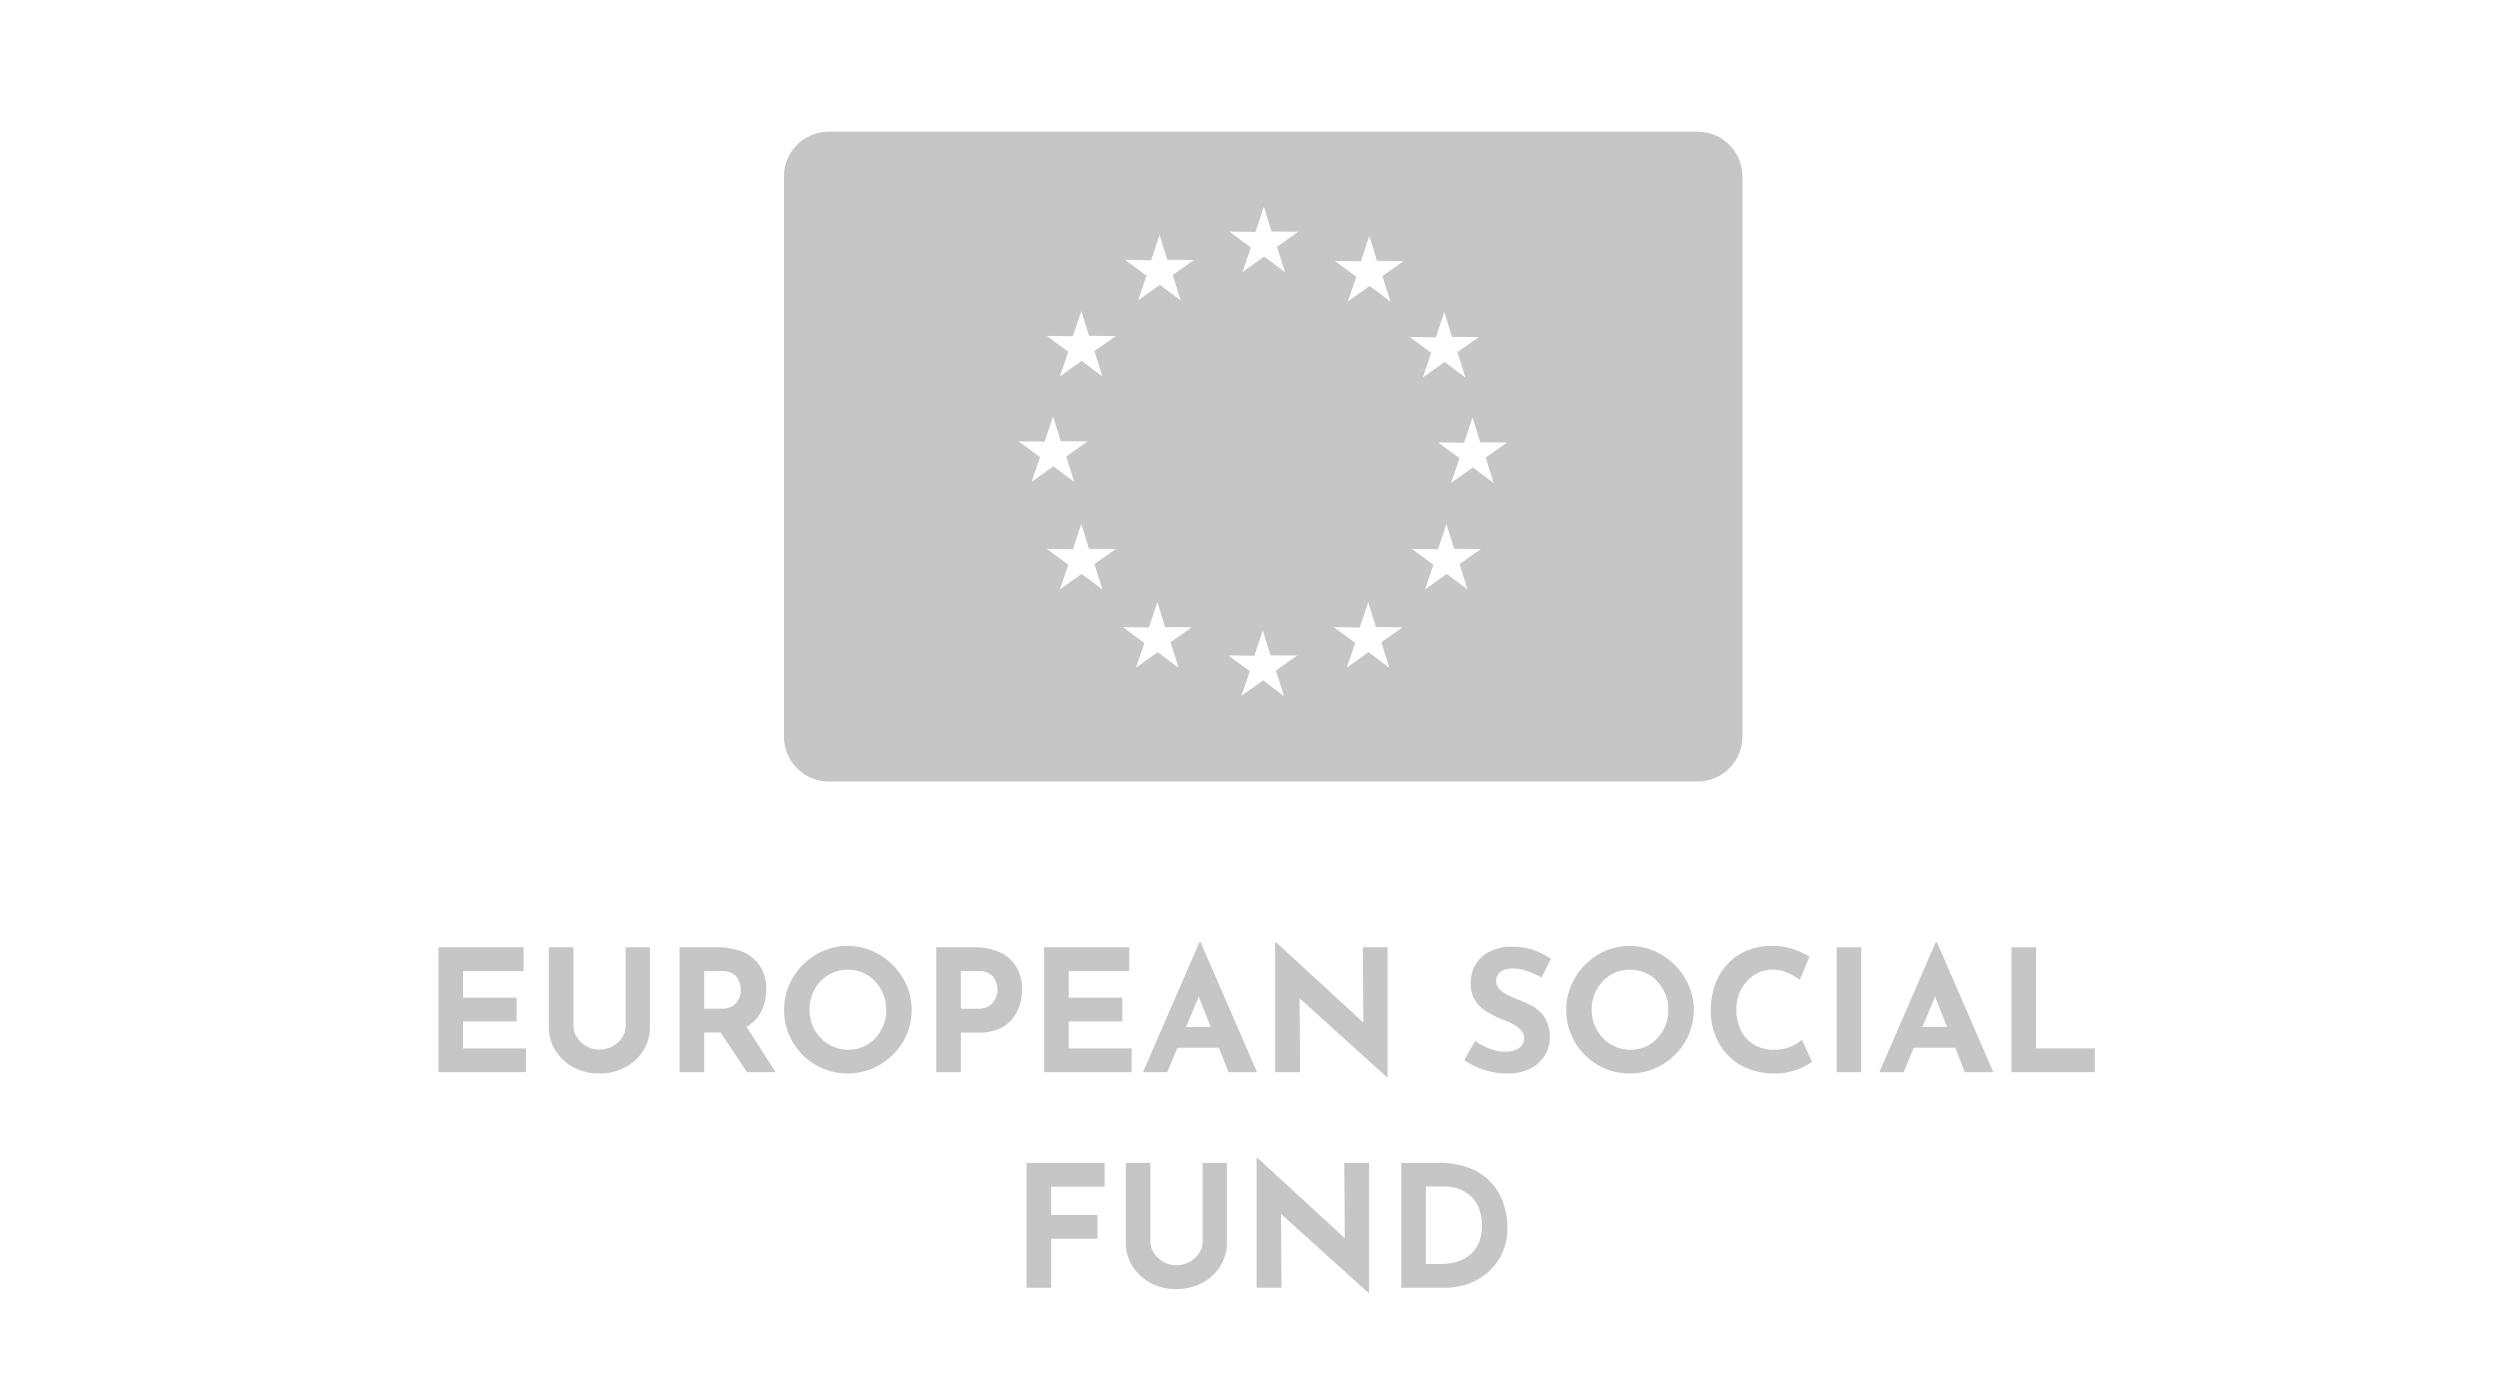 <svg xmlns="http://www.w3.org/2000/svg" viewBox="0 0 1271.708 706.494"><defs><style>.a{fill:#c6c6c6;}</style></defs><title>OZ WEB - Companies logo vector grey</title><path class="a" d="M223.011,481.874H266.326v12.08H235.522v13.547h27.266v12.08H235.522v13.719H267.534v12.08H223.011Z"/><path class="a" d="M291.692,521.91a10.377,10.377,0,0,0,1.812,5.781,14.049,14.049,0,0,0,4.789,4.487,12.746,12.746,0,0,0,6.514,1.726,13.613,13.613,0,0,0,11.692-6.212,10.563,10.563,0,0,0,1.769-5.781V481.874h12.339V522.169a22.475,22.475,0,0,1-3.451,12.382,24.055,24.055,0,0,1-9.319,8.456,27.716,27.716,0,0,1-13.029,3.063,27.271,27.271,0,0,1-12.899-3.063,24.121,24.121,0,0,1-9.276-8.456,22.463,22.463,0,0,1-3.451-12.382V481.874h12.511Z"/><path class="a" d="M364.948,481.874a34.409,34.409,0,0,1,10.613,1.51,21.577,21.577,0,0,1,7.809,4.314,18.392,18.392,0,0,1,4.789,6.73,22.782,22.782,0,0,1,1.639,8.844,26.913,26.913,0,0,1-1.165,7.766,20.114,20.114,0,0,1-3.797,7.075,18.82,18.82,0,0,1-6.946,5.134,26.064,26.064,0,0,1-10.699,1.941h-8.974v20.191H345.707V481.874Zm2.157,31.235a10.551,10.551,0,0,0,4.746-.949,8.105,8.105,0,0,0,2.977-2.416,9.949,9.949,0,0,0,1.553-3.063,10.514,10.514,0,0,0,.475-2.977,14.736,14.736,0,0,0-.302-2.632,10.329,10.329,0,0,0-1.251-3.235,7.67,7.67,0,0,0-2.891-2.761,10.428,10.428,0,0,0-5.22-1.122h-8.974v19.155Zm11.735,7.766,15.704,24.505H379.962l-16.049-24.16Z"/><path class="a" d="M398.858,513.713a31.336,31.336,0,0,1,2.502-12.425,33.446,33.446,0,0,1,6.946-10.398,32.905,32.905,0,0,1,10.311-7.118,31.735,31.735,0,0,1,25.109,0,33.981,33.981,0,0,1,10.398,7.118,33.364,33.364,0,0,1,7.075,10.398,30.911,30.911,0,0,1,2.545,12.425,31.326,31.326,0,0,1-2.545,12.598,32.325,32.325,0,0,1-7.075,10.311,33.436,33.436,0,0,1-10.398,6.946,32.743,32.743,0,0,1-25.109,0A32.48,32.48,0,0,1,401.36,526.311,31.759,31.759,0,0,1,398.858,513.713Zm12.942,0a20.516,20.516,0,0,0,1.51,7.895,20.293,20.293,0,0,0,4.228,6.471,19.238,19.238,0,0,0,14.107,5.911,18.276,18.276,0,0,0,13.633-5.911,20.952,20.952,0,0,0,5.522-14.366,21.008,21.008,0,0,0-5.652-14.539,18.677,18.677,0,0,0-6.169-4.357,19.761,19.761,0,0,0-15.359,0,19.123,19.123,0,0,0-6.212,4.357,19.977,19.977,0,0,0-4.142,6.515A21.618,21.618,0,0,0,411.801,513.713Z"/><path class="a" d="M495.496,481.874a30.326,30.326,0,0,1,13.288,2.632,18.96,18.96,0,0,1,8.283,7.42,21.794,21.794,0,0,1,2.848,11.347,27.328,27.328,0,0,1-1.165,7.809,20.806,20.806,0,0,1-3.71,7.119,18.103,18.103,0,0,1-6.817,5.134,25.27,25.27,0,0,1-10.483,1.941h-8.974v20.105H476.255V481.874Zm2.157,31.235a10.173,10.173,0,0,0,4.746-.992,8.293,8.293,0,0,0,2.977-2.502,10.37,10.37,0,0,0,1.553-3.149,10.487,10.487,0,0,0,.475-2.848,14.503,14.503,0,0,0-.302-2.545,10.329,10.329,0,0,0-1.251-3.235,7.67,7.67,0,0,0-2.891-2.761,10.428,10.428,0,0,0-5.22-1.122h-8.974v19.155Z"/><path class="a" d="M531.131,481.874h43.315v12.08H543.642v13.547h27.266v12.08H543.642v13.719h32.012v12.08H531.131Z"/><path class="a" d="M581.434,545.379,610.08,479.371h.69l28.646,66.008H624.921L606.629,498.958l9.06-6.212-21.916,52.634ZM601.02,522.428h19.069l4.401,10.526H597.138Z"/><path class="a" d="M705.511,547.968,657.365,504.48l3.71,2.071.259,38.828H648.65V479.371h.518l47.112,43.315-2.761-1.208-.259-39.605h12.598v66.094Z"/><path class="a" d="M784.203,497.232a47.801,47.801,0,0,0-7.377-3.279,21.641,21.641,0,0,0-7.033-1.294,10.933,10.933,0,0,0-6.385,1.64,5.617,5.617,0,0,0-2.33,4.918,5.527,5.527,0,0,0,1.769,4.012,16.998,16.998,0,0,0,4.573,3.149,61.72,61.72,0,0,0,5.824,2.502,48.577,48.577,0,0,1,5.479,2.459,20.564,20.564,0,0,1,4.875,3.538,15.532,15.532,0,0,1,3.452,5.264,20.358,20.358,0,0,1,1.294,7.722,17.047,17.047,0,0,1-2.502,8.974,18.245,18.245,0,0,1-7.335,6.687,25.316,25.316,0,0,1-11.907,2.545,38.504,38.504,0,0,1-7.377-.733,37.924,37.924,0,0,1-14.366-6.083l5.522-9.75a30.128,30.128,0,0,0,4.875,2.891,29.463,29.463,0,0,0,5.306,1.941,19.758,19.758,0,0,0,4.918.69,16.572,16.572,0,0,0,4.53-.647,8.352,8.352,0,0,0,3.797-2.2,5.932,5.932,0,0,0,1.51-4.314,5.377,5.377,0,0,0-1.251-3.451A12.936,12.936,0,0,0,770.7,521.565a27.586,27.586,0,0,0-4.616-2.244q-2.934-1.121-6.04-2.588a31.006,31.006,0,0,1-5.824-3.581,15.473,15.473,0,0,1-6.083-12.986,18.121,18.121,0,0,1,2.459-9.578,17.475,17.475,0,0,1,6.946-6.428,24.158,24.158,0,0,1,10.354-2.632,35.835,35.835,0,0,1,12.468,1.812,43.597,43.597,0,0,1,8.585,4.314Z"/><path class="a" d="M796.714,513.713a31.336,31.336,0,0,1,2.502-12.425,33.446,33.446,0,0,1,6.946-10.398,32.905,32.905,0,0,1,10.311-7.118,31.735,31.735,0,0,1,25.109,0,33.981,33.981,0,0,1,10.398,7.118,33.364,33.364,0,0,1,7.075,10.398A30.911,30.911,0,0,1,861.6,513.713a31.326,31.326,0,0,1-2.545,12.598,32.325,32.325,0,0,1-7.075,10.311,33.436,33.436,0,0,1-10.398,6.946,32.743,32.743,0,0,1-25.109,0,32.48,32.48,0,0,1-17.257-17.257A31.759,31.759,0,0,1,796.714,513.713Zm12.942,0a20.516,20.516,0,0,0,1.51,7.895,20.293,20.293,0,0,0,4.228,6.471,19.238,19.238,0,0,0,14.107,5.911,18.276,18.276,0,0,0,13.633-5.911,20.952,20.952,0,0,0,5.522-14.366,21.008,21.008,0,0,0-5.652-14.539,18.677,18.677,0,0,0-6.169-4.357,19.761,19.761,0,0,0-15.359,0,19.123,19.123,0,0,0-6.212,4.357,19.977,19.977,0,0,0-4.142,6.515A21.618,21.618,0,0,0,809.656,513.713Z"/><path class="a" d="M921.74,540.116a24.148,24.148,0,0,1-3.84,2.33,35.011,35.011,0,0,1-6.86,2.588,31.585,31.585,0,0,1-8.974,1.036,35.737,35.737,0,0,1-13.417-2.718,29.305,29.305,0,0,1-10.009-6.946,30.515,30.515,0,0,1-6.256-10.095,34.05,34.05,0,0,1-2.157-12.166,38.564,38.564,0,0,1,2.2-13.288,30.366,30.366,0,0,1,6.299-10.44,28.33,28.33,0,0,1,9.793-6.817,31.96,31.96,0,0,1,12.598-2.416,34.074,34.074,0,0,1,11.304,1.726,39.178,39.178,0,0,1,8.024,3.71L915.527,498.44a36.05,36.05,0,0,0-5.738-3.408,18.382,18.382,0,0,0-8.24-1.769,16.608,16.608,0,0,0-6.946,1.51,18.11,18.11,0,0,0-5.868,4.271,20.755,20.755,0,0,0-4.012,6.428,21.287,21.287,0,0,0-1.467,7.981,25.015,25.015,0,0,0,1.337,8.37,18.59,18.59,0,0,0,3.84,6.514,16.963,16.963,0,0,0,5.997,4.185,20.206,20.206,0,0,0,7.895,1.467,21.035,21.035,0,0,0,8.715-1.639,19.894,19.894,0,0,0,5.522-3.452Z"/><path class="a" d="M934.251,481.874H946.762v63.506H934.251Z"/><path class="a" d="M955.994,545.379,984.64,479.371h.69l28.646,66.008H999.481L981.189,498.958l9.06-6.212-21.916,52.634ZM975.58,522.428h19.069l4.401,10.526H971.698Z"/><path class="a" d="M1023.21,481.874h12.511v51.426h29.855v12.08H1023.21Z"/><path class="a" d="M522.2,591.554h39.691v12.08h-27.18v14.41h23.556v12.08H534.712V655.06H522.2Z"/><path class="a" d="M585.187,631.59a10.377,10.377,0,0,0,1.812,5.781,14.049,14.049,0,0,0,4.789,4.487,12.746,12.746,0,0,0,6.514,1.726,13.613,13.613,0,0,0,11.692-6.212,10.563,10.563,0,0,0,1.769-5.781V591.554h12.339V631.85a22.475,22.475,0,0,1-3.451,12.382,24.055,24.055,0,0,1-9.319,8.456,27.716,27.716,0,0,1-13.029,3.063,27.271,27.271,0,0,1-12.899-3.063,24.121,24.121,0,0,1-9.276-8.456,22.463,22.463,0,0,1-3.451-12.382V591.554h12.511Z"/><path class="a" d="M696.064,657.649l-48.147-43.487,3.71,2.071.259,38.828H639.202V589.052h.518l47.112,43.315-2.761-1.208-.259-39.605H696.409v66.094Z"/><path class="a" d="M712.803,655.06V591.554h18.982a41.8,41.8,0,0,1,16.308,2.848,28.884,28.884,0,0,1,10.829,7.593,30.456,30.456,0,0,1,5.997,10.613,38.225,38.225,0,0,1,1.898,11.821,30.667,30.667,0,0,1-2.545,12.727,29.053,29.053,0,0,1-6.946,9.664,30.49,30.49,0,0,1-10.182,6.127,35.378,35.378,0,0,1-12.252,2.114Zm12.511-12.08h7.42a28.026,28.026,0,0,0,8.628-1.251,19.043,19.043,0,0,0,6.687-3.667,15.85,15.85,0,0,0,4.314-6.083,25.339,25.339,0,0,0-.518-18.551,16.914,16.914,0,0,0-5.005-6.083,18.398,18.398,0,0,0-6.083-2.977,21.275,21.275,0,0,0-5.263-.82H725.314Z"/><path class="a" d="M398.787,89.815V374.688a22.847,22.847,0,0,0,22.847,22.847H863.5a22.847,22.847,0,0,0,22.847-22.847V89.815A22.847,22.847,0,0,0,863.5,66.968H421.634A22.847,22.847,0,0,0,398.787,89.815Zm119.342,134.66,13.248.207,4.308-12.895,3.909,12.664,13.594.115-10.844,7.626,4.093,12.964h0l-10.606-7.956-11.067,7.903,4.293-12.541Zm42.68,75.409h0l-10.606-7.956L539.137,299.83l4.293-12.541-10.929-8.087,13.248.207,4.308-12.895,3.909,12.664,13.594.115-10.844,7.626,4.093,12.964Zm-4.093-121.311,4.093,12.964h0l-10.606-7.956-11.067,7.903,4.293-12.541-10.929-8.087,13.248.207,4.308-12.895,3.909,12.664,13.594.115Zm42.789,161.111h0l-10.606-7.956-11.067,7.903,4.293-12.541-10.929-8.087,13.248.207,4.308-12.895,3.909,12.664,13.594.115-10.844,7.626,4.093,12.964Zm-2.988-199.806,4.093,12.964h0l-10.606-7.956-11.067,7.903,4.293-12.541-10.929-8.087,13.248.207,4.308-12.895,3.909,12.664,13.594.115Zm56.609,214.179h0L642.52,346.1l-11.067,7.903,4.293-12.541-10.929-8.087,13.248.207,4.308-12.895,3.909,12.664,13.594.115-10.844,7.626,4.093,12.964Zm-3.541-228.551,4.093,12.964h0l-10.606-7.956-11.067,7.903,4.293-12.541-10.929-8.087,13.248.207L642.926,105.1l3.909,12.664,13.594.115Zm57.162,214.179h0L696.14,331.728l-11.067,7.903,4.293-12.541-10.928-8.087,13.248.207,4.308-12.895,3.909,12.664,13.594.115-10.844,7.626,4.093,12.964ZM703.205,140.431l4.093,12.964h0l-10.606-7.956-11.067,7.903,4.293-12.541-10.929-8.087,13.248.207,4.308-12.895,3.909,12.664,13.594.115Zm27.175,31.184,4.308-12.895,3.909,12.664,13.594.115-10.844,7.626,4.093,12.964h0l-10.606-7.956-11.067,7.903,4.293-12.541-10.929-8.087Zm16.166,128.269h0l-10.606-7.956L724.874,299.83l4.293-12.541-10.928-8.087,13.248.207,4.308-12.895,3.909,12.664,13.594.115-10.844,7.626,4.093,12.964ZM759.813,245.71h0l-10.606-7.956L738.14,245.657l4.293-12.541-10.928-8.087,13.248.207,4.308-12.895,3.909,12.664,13.594.115L755.72,232.747,759.813,245.71Z"/></svg>